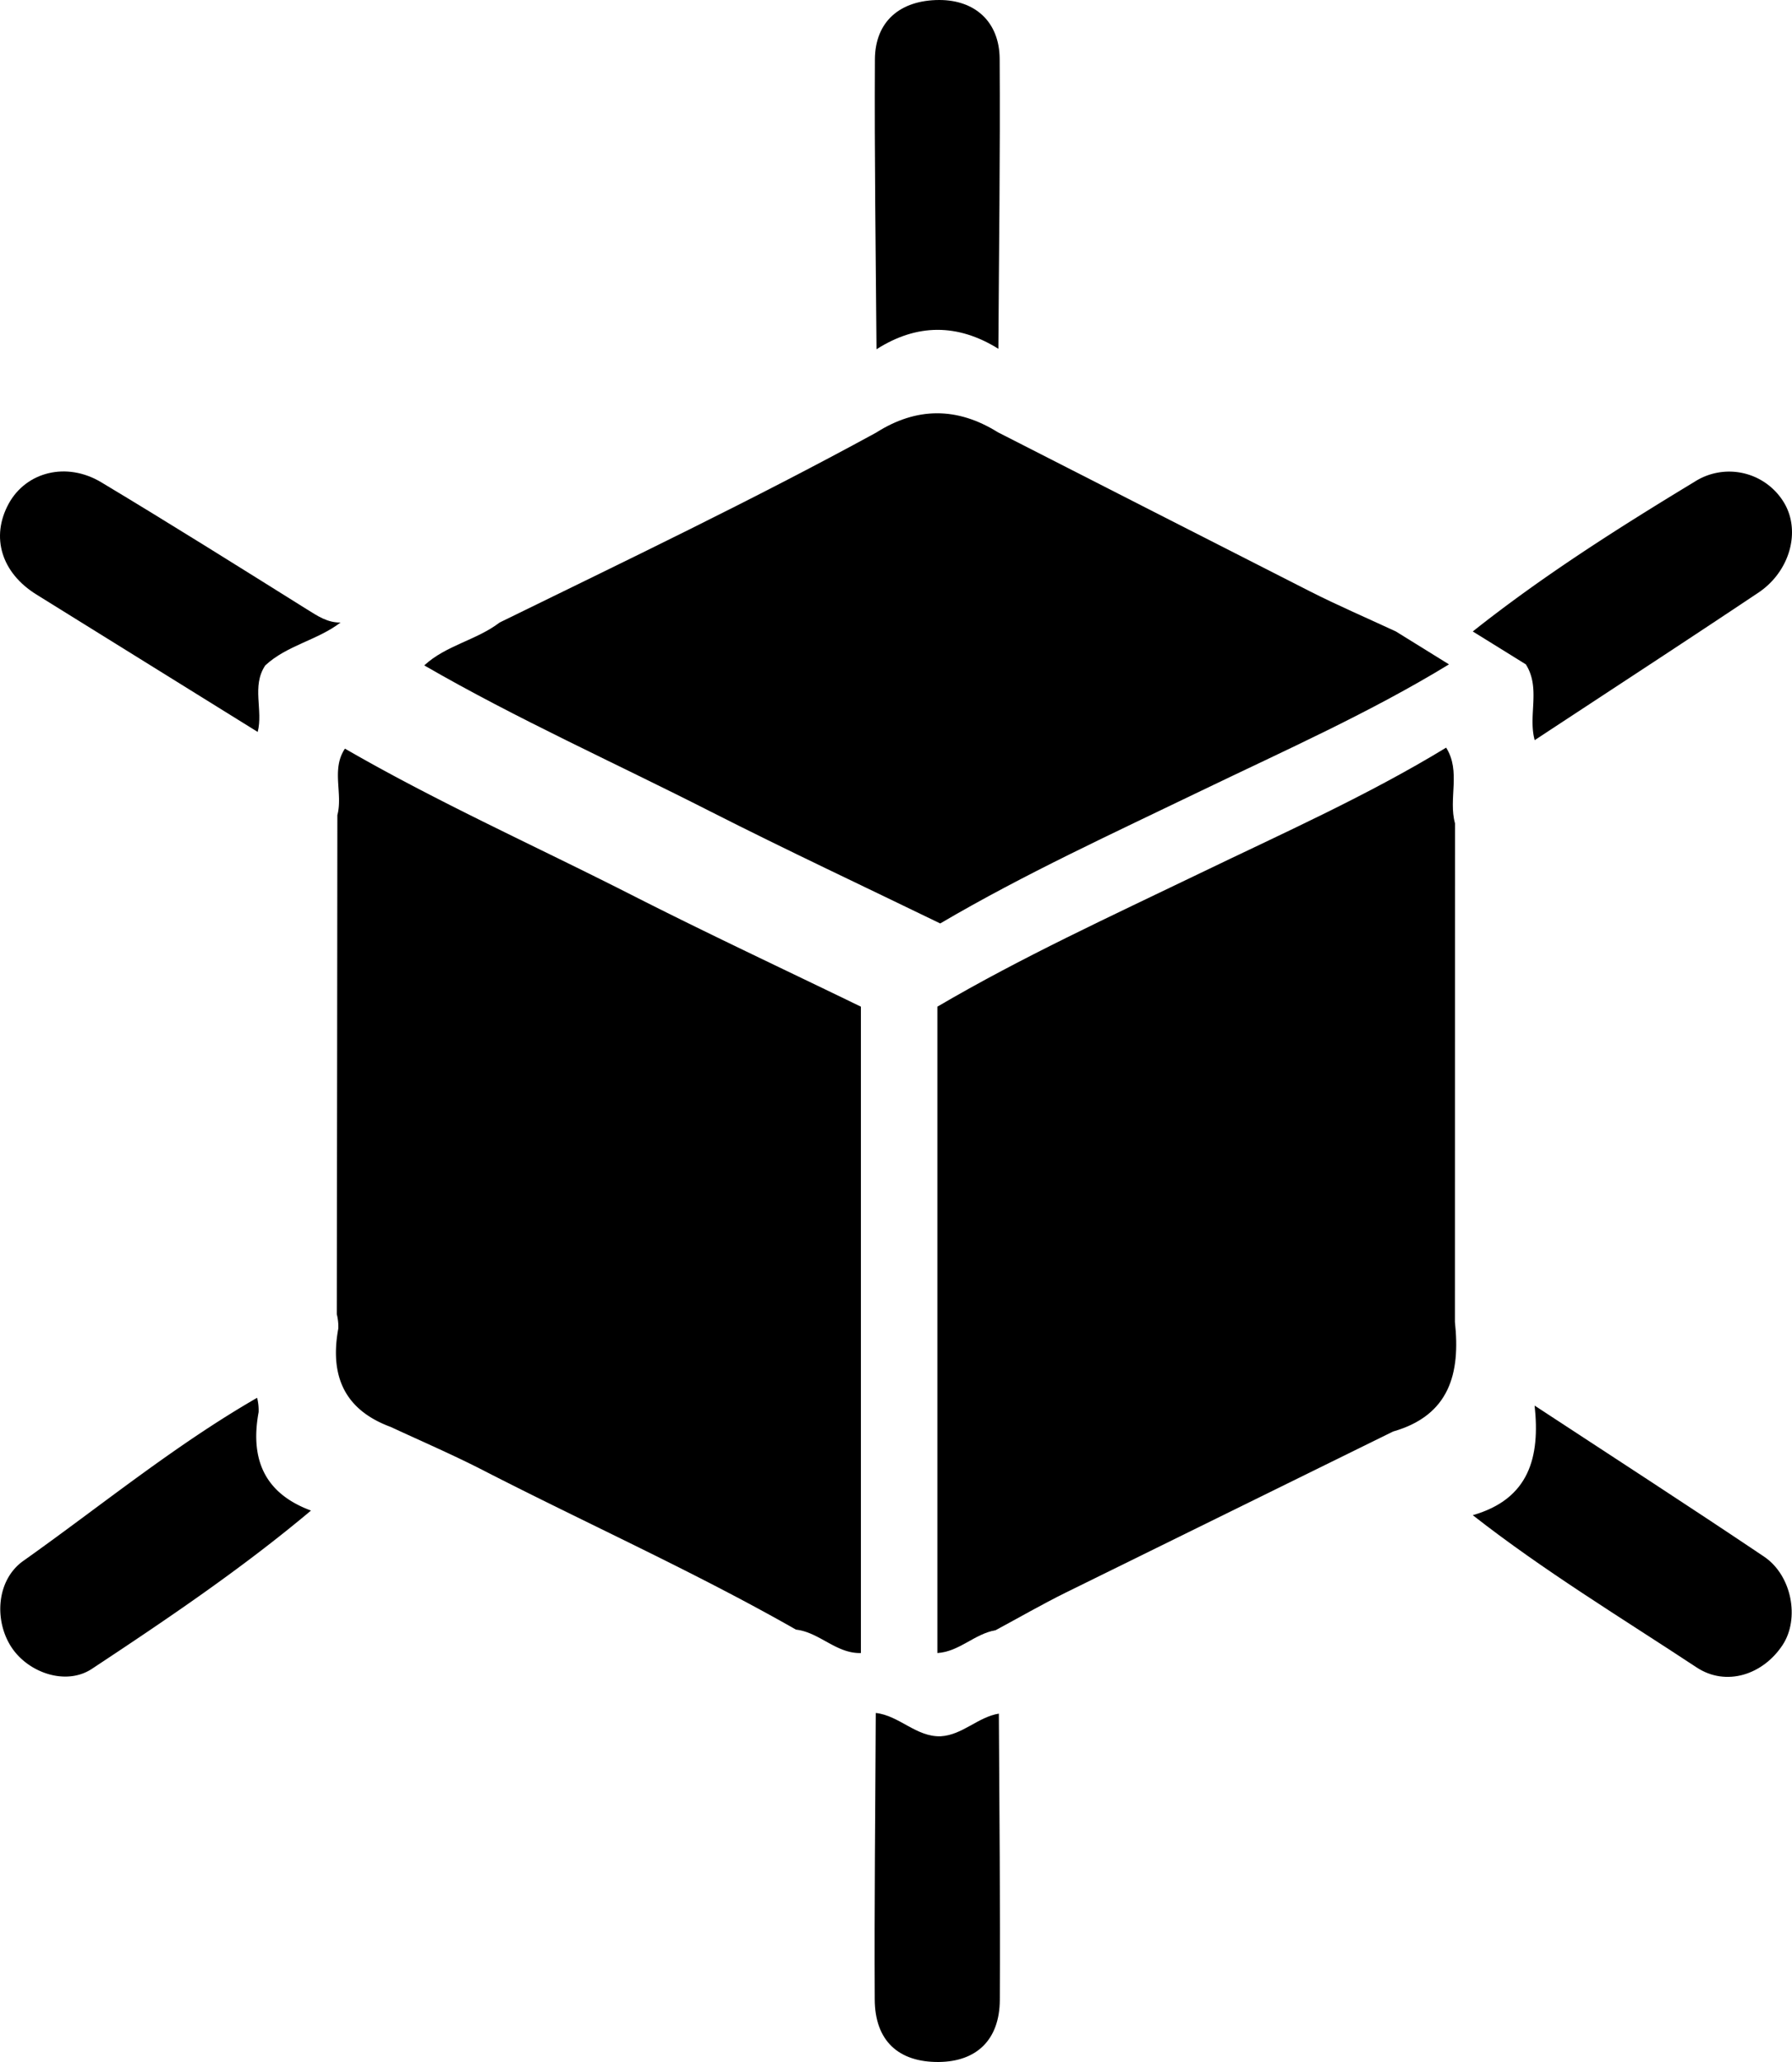 <svg xmlns="http://www.w3.org/2000/svg" width="300" height="345" viewBox="0 0 300 345">
  <g>
    <path d="M1070.587,810.561q.062-41.752.094-83.49c.961-3.647-1.057-7.644,1.27-11.131,15.541,8.98,31.923,16.315,47.905,24.439,12.722,6.468,25.644,12.508,38.472,18.736V867.259c-4.129.12-6.936-3.474-10.864-3.915-17.037-9.7-34.942-17.706-52.382-26.66-5.065-2.6-10.3-4.851-15.474-7.256-7.831-2.886-10.209-8.646-8.766-16.476A8.759,8.759,0,0,0,1070.587,810.561Z" transform="translate(-1014.204 -590.685)" fill="currentColor"/>
    <path d="M1078.07,867.408V759.264c14.125-8.285,28.984-15.1,43.709-22.2,13.978-6.748,28.183-13.055,41.465-21.14,2.513,3.982.335,8.525,1.484,12.667q0,41.711-.015,83.424c.937,8.592-.88,15.621-10.354,18.333q-27.382,13.449-54.747,26.925c-4,1.978-7.871,4.209-11.8,6.321C1084.3,864.188,1081.732,867.194,1078.07,867.408Z" transform="translate(-921.145 -590.834)" fill="currentColor"/>
    <path d="M1243.155,753.744c-13.282,8.1-27.487,14.405-41.464,21.14-14.726,7.109-29.584,13.911-43.709,22.208-12.828-6.227-25.75-12.279-38.471-18.734-15.971-8.124-32.363-15.46-47.906-24.44,3.649-3.38,8.739-4.208,12.614-7.175,21.126-10.343,42.359-20.485,63.02-31.763,6.774-4.316,13.59-4.316,20.4-.067q26.118,13.329,52.248,26.619c4.718,2.392,9.582,4.476,14.38,6.708C1237.235,750.069,1240.19,751.913,1243.155,753.744Z" transform="translate(-1000.579 -642.586)" fill="currentColor"/>
    <path d="M1097.938,764.908c-6.815-4.235-13.63-4.235-20.4.081-.12-16.169-.36-32.338-.268-48.507.041-6.374,4.249-9.915,10.784-9.929,5.96,0,10.063,3.635,10.1,9.849C1098.26,732.571,1098.032,748.74,1097.938,764.908Z" transform="translate(-930.801 -706.553)" fill="currentColor"/>
    <path d="M1088.3,731.924c3.661-.214,6.227-3.22,9.741-3.794.081,15.967.255,31.936.161,47.918-.041,6.667-3.89,10.3-10.21,10.369-6.748.053-10.7-3.541-10.729-10.478-.082-15.967.105-31.949.173-47.918C1081.378,728.451,1084.169,732.044,1088.3,731.924Z" transform="translate(-930.823 -441.418)" fill="currentColor"/>
    <path d="M1109.185,724.071a8.723,8.723,0,0,1,.253,2.392c-1.444,7.831.937,13.59,8.766,16.476-11.584,9.728-24.1,18.174-36.681,26.486-4.329,2.859-10.637.667-13.455-3.608-2.926-4.437-2.565-11.238,1.978-14.459C1083.02,742.164,1095.354,732.035,1109.185,724.071Z" transform="translate(-1066.141 -490.202)" fill="currentColor"/>
    <path d="M1084.829,742.5c9.474-2.712,11.291-9.741,10.356-18.333,12.813,8.405,25.683,16.716,38.391,25.256,4.717,3.167,6,10.436,3.128,14.792-3.289,5-9.462,7.015-14.405,3.755C1109.7,759.66,1096.748,751.83,1084.829,742.5Z" transform="translate(-838.273 -488.991)" fill="currentColor"/>
    <path d="M1093.715,744.7c-2.953-1.831-5.919-3.675-8.886-5.505,11.72-9.3,24.32-17.291,37.082-25.015a10.716,10.716,0,0,1,15.072,3.541c2.778,4.73.948,11.453-4.356,14.993-12.428,8.3-24.948,16.45-37.429,24.668C1094.05,753.225,1096.24,748.695,1093.715,744.7Z" transform="translate(-838.273 -633.542)" fill="currentColor"/>
    <path d="M1123.189,737.736c-3.86,2.967-8.951,3.795-12.6,7.176-2.325,3.487-.319,7.483-1.268,11.131q-18.523-11.506-37.029-22.984c-5.852-3.622-7.724-9.608-4.639-15.233,2.914-5.292,9.662-7.042,15.476-3.555,11.586,6.949,23.023,14.125,34.475,21.287C1119.367,736.653,1121.024,737.776,1123.189,737.736Z" transform="translate(-1066.182 -633.58)" fill="currentColor"/>
  </g>
</svg>
